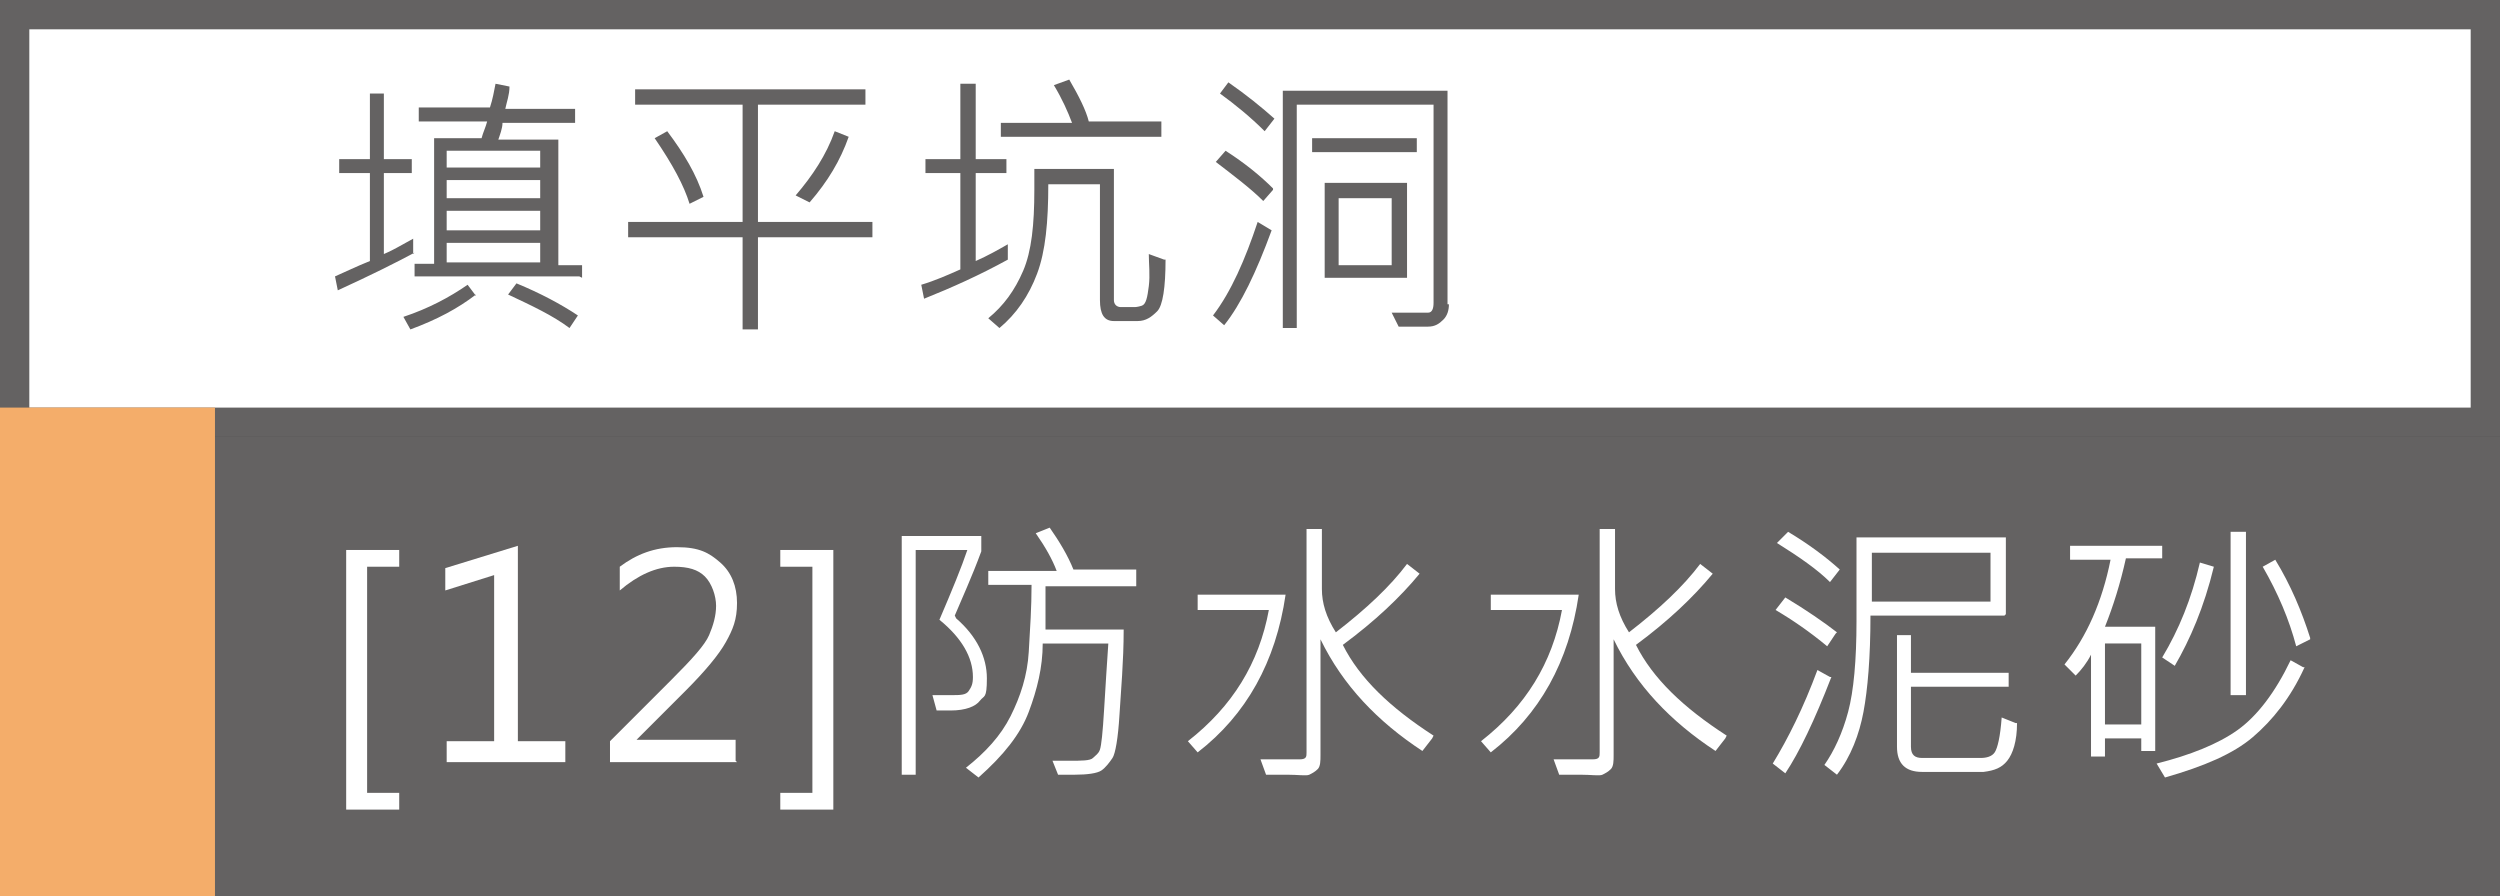 <?xml version="1.0" encoding="UTF-8"?>
<svg xmlns="http://www.w3.org/2000/svg" width="179.1" height="64.2" version="1.1" viewBox="0 0 179.1 64.2">
  <rect x="0" y="0" width="179.1" height="64.2" fill="#333333" stroke="none"/>
  <defs>
    <style>
      .cls-1 {
        fill: #646262;
      }

      .cls-2 {
        fill: #fff;
      }

      .cls-3 {
        fill: #f4ad6a;
      }
    </style>
  </defs>
  <!-- Generator: Adobe Illustrator 28.7.1, SVG Export Plug-In . SVG Version: 1.2.0 Build 142)  -->
  <g>
    <g id="_圖層_1" data-name="圖層_1">
      <g>
        <g>
          <rect class="cls-2" x="1" y="1" width="177" height="29.2"/>
          <path class="cls-1" d="M177,2.1v27.1H2.1V2.1h174.9M179.1,0H0v31.3h179.1V0h0Z"/>
        </g>
        <rect class="cls-1" y="31.3" width="179.1" height="32.9"/>
        <g>
          <path class="cls-1" d="M29.7,18.1c-1.3.7-3.1,1.6-5.5,2.7l-.2-1c.7-.3,1.5-.7,2.5-1.1v-6.3h-2.2v-1h2.2v-4.7h1v4.7h2v1h-2v5.8c.5-.2,1.2-.6,2.1-1.1v1.1ZM34.1,21.1c-1.3,1-2.8,1.8-4.7,2.5l-.5-.9c1.8-.6,3.3-1.4,4.6-2.3l.6.8ZM41.5,19.8h-11.8v-.9h1.4v-9h3.4c.1-.4.3-.8.4-1.2h-4.9v-1h5.1c.2-.6.3-1.2.4-1.7l1,.2c0,.6-.2,1.1-.3,1.6h5v1h-5.2c0,.4-.2.9-.3,1.2h4.3v9h1.7v.9ZM38.7,12v-1.2h-6.7v1.2h6.7ZM38.7,14.2v-1.3h-6.7v1.3h6.7ZM38.7,16.5v-1.4h-6.7v1.4h6.7ZM38.7,18.8v-1.4h-6.7v1.4h6.7ZM41.4,22.6l-.6.9c-1.2-.9-2.7-1.6-4.4-2.4l.6-.8c1.7.7,3.2,1.5,4.4,2.3Z"/>
          <path class="cls-1" d="M62.5,17h-8.2v6.6h-1.1v-6.6h-8.2v-1.1h8.2V7.5h-7.7v-1.1h16.5v1.1h-7.7v8.4h8.2v1.1ZM50.4,14.1l-1,.5c-.4-1.3-1.2-2.8-2.5-4.7l.9-.5c1.2,1.6,2.1,3.1,2.6,4.7ZM60.8,9.8c-.6,1.7-1.5,3.2-2.8,4.7l-1-.5c1.2-1.4,2.2-2.9,2.8-4.6l1,.4Z"/>
          <path class="cls-1" d="M72.2,18.6c-2,1.1-4,2-6,2.8l-.2-1c1-.3,1.9-.7,2.8-1.1v-6.9h-2.5v-1h2.5v-5.4h1.1v5.4h2.2v1h-2.2v6.3c.9-.4,1.6-.8,2.3-1.2v1.1ZM83.5,18.6c0,2-.2,3.3-.6,3.7s-.8.7-1.4.7h-1.7c-.7,0-1-.5-1-1.5v-8.3h-3.7c0,2.7-.2,4.8-.8,6.4s-1.5,2.9-2.7,3.9l-.8-.7c1.1-.9,1.9-2,2.5-3.4s.8-3.3.8-5.8,0-.9,0-1.5h5.7v9.4c0,.3.2.5.5.5h1c0,0,.2,0,.5-.1s.4-.6.5-1.4,0-1.6,0-2.3l1.1.4ZM83.2,9.8h-11.5v-1h5.1c-.3-.8-.7-1.7-1.3-2.7l1.1-.4c.7,1.2,1.2,2.2,1.4,3h5.2v1Z"/>
          <path class="cls-1" d="M91.1,16.5c-1.1,3-2.2,5.3-3.4,6.8l-.8-.7c1.3-1.7,2.3-4,3.2-6.7l1,.6ZM91.2,13.6l-.7.8c-.9-.9-2.1-1.8-3.4-2.8l.7-.8c1.4.9,2.5,1.8,3.4,2.7ZM91.3,8.5l-.7.9c-1-1-2.1-1.9-3.2-2.7l.6-.8c1.3.9,2.4,1.8,3.3,2.6ZM103.8,21.8c0,.4-.1.8-.4,1.1s-.6.5-1.1.5-.9,0-1.4,0h-.7l-.5-1c1.4,0,2.3,0,2.6,0s.4-.3.4-.7V7.5h-9.8v16h-1V6.5h11.8v15.3ZM101.5,10.9h-7.5v-1h7.5v1ZM100.8,19.9h-5.9v-6.8h5.9v6.8ZM99.7,19v-4.8h-3.8v4.8h3.8Z"/>
        </g>
        <g>
          <path class="cls-2" d="M28.6,58h-3.8v-18.6h3.8v1.2h-2.3v16.2h2.3v1.2Z"/>
          <path class="cls-2" d="M40.5,54.6h-8.5v-1.5h3.4v-11.9l-3.5,1.1v-1.6l5.2-1.6v14h3.4v1.5Z"/>
          <path class="cls-2" d="M52.8,54.6h-9.1v-1.5l4.4-4.4c1.5-1.5,2.4-2.5,2.7-3.2s.5-1.4.5-2.1-.3-1.6-.8-2.1-1.2-.7-2.2-.7c-1.3,0-2.6.6-3.9,1.7v-1.7c1.2-.9,2.5-1.4,4.1-1.4s2.3.4,3.1,1.1,1.2,1.7,1.2,2.9-.3,1.9-.8,2.8-1.5,2.1-2.9,3.5l-3.5,3.5h0s7.1,0,7.1,0v1.5Z"/>
          <path class="cls-2" d="M59.7,58h-3.8v-1.2h2.3v-16.2h-2.3v-1.2h3.8v18.6Z"/>
          <path class="cls-2" d="M68.5,44.3c1.5,1.3,2.2,2.8,2.2,4.3s-.2,1.2-.5,1.6-1,.7-2.1.7-.6,0-1,0l-.3-1.1c.5,0,.9,0,1.3,0,.7,0,1.1,0,1.3-.3s.3-.5.3-1c0-1.4-.8-2.8-2.4-4.1.9-2.1,1.6-3.8,2-5h-3.7v16.1h-1v-17.1h5.7v1.1c-.7,1.9-1.4,3.4-1.9,4.6ZM81.4,42h-6.5v3.1c0,0,5.6,0,5.6,0,0,2.3-.2,4.4-.3,6.1s-.3,2.8-.5,3.1-.5.7-.8.9-1,.3-1.9.3-.7,0-1.2,0l-.4-1c.5,0,.9,0,1.2,0,.9,0,1.5,0,1.7-.2s.4-.3.5-.6.2-1.2.3-2.9.2-3.2.3-4.7h-4.7c0,1.7-.4,3.3-1,4.9s-1.8,3.1-3.6,4.7l-.9-.7c1.4-1.1,2.5-2.3,3.2-3.7s1.2-2.9,1.3-4.6.2-3.2.2-4.8h-3.1v-1h4.9c-.3-.8-.8-1.7-1.5-2.7l1-.4c.7,1,1.3,2,1.7,3h4.5v1Z"/>
          <path class="cls-2" d="M92.1,42.6c-.7,4.8-2.8,8.6-6.3,11.3l-.7-.8c3.2-2.5,5.1-5.6,5.8-9.4h-5.1v-1.1h6.3ZM102.6,52.9l-.7.9c-3.2-2.1-5.7-4.7-7.3-8v8.3c0,.4,0,.8-.2,1s-.4.3-.6.4-.8,0-1.6,0-1.2,0-1.5,0l-.4-1.1c1.3,0,2.3,0,2.8,0s.5-.2.5-.5v-16h1.1v4.3c0,1,.3,2,1,3.1,2.2-1.7,3.9-3.3,5.1-4.9l.9.7c-1.4,1.7-3.2,3.4-5.5,5.1,1.2,2.4,3.4,4.5,6.5,6.5Z"/>
          <path class="cls-2" d="M113.1,42.6c-.7,4.8-2.8,8.6-6.3,11.3l-.7-.8c3.2-2.5,5.1-5.6,5.8-9.4h-5.1v-1.1h6.3ZM123.6,52.9l-.7.9c-3.2-2.1-5.7-4.7-7.3-8v8.3c0,.4,0,.8-.2,1s-.4.3-.6.4-.8,0-1.6,0-1.2,0-1.5,0l-.4-1.1c1.3,0,2.3,0,2.8,0s.5-.2.5-.5v-16h1.1v4.3c0,1,.3,2,1,3.1,2.2-1.7,3.9-3.3,5.1-4.9l.9.7c-1.4,1.7-3.2,3.4-5.5,5.1,1.2,2.4,3.4,4.5,6.5,6.5Z"/>
          <path class="cls-2" d="M131.2,48.5c-1.2,3.1-2.3,5.4-3.3,6.9l-.9-.7c1.1-1.8,2.2-4,3.2-6.7l.9.5ZM131.5,45.4l-.6.9c-1.2-1-2.5-1.9-3.7-2.6l.7-.9c1.5.9,2.8,1.8,3.7,2.5ZM131.8,40.8l-.7.9c-.9-.9-2.2-1.8-3.8-2.8l.8-.8c1.5.9,2.7,1.8,3.7,2.7ZM143.6,44.1h-9.6c0,3-.2,5.3-.5,6.9s-.9,3.2-1.9,4.5l-.9-.7c.7-1,1.3-2.3,1.7-3.8s.6-3.7.6-6.5v-6h10.7v5.5ZM142.6,43.1v-3.5h-8.5v3.5h8.5ZM144.5,51.8c0,1.3-.3,2.2-.7,2.7s-.9.7-1.7.8h-4.4c-1.2,0-1.8-.6-1.8-1.8v-8h1v2.7h7v1h-7v4.3c0,.6.3.8.8.8h4.2c.4,0,.8-.1,1-.4s.4-1.1.5-2.5l1,.4Z"/>
          <path class="cls-2" d="M154.9,40h-2.6c-.4,1.8-.9,3.4-1.5,4.9h3.6v8.9h-1v-.9h-2.6v1.3h-1v-7.3c-.3.6-.7,1.1-1.1,1.5l-.8-.8c1.6-2,2.7-4.5,3.3-7.5h-2.9v-1h6.6v1ZM153.4,51.9v-5.8h-2.6v5.8h2.6ZM165.1,47.8c-1,2.2-2.3,3.8-3.7,5s-3.5,2.1-6.3,2.9l-.6-1c2.4-.6,4.4-1.4,5.8-2.4s2.7-2.7,3.8-5l.9.5ZM158.6,40.6c-.7,2.9-1.7,5.2-2.8,7.1l-.9-.6c1.2-2,2.1-4.2,2.7-6.8l1,.3ZM160.9,49.8h-1.1v-11.7h1.1v11.7ZM165.5,45.8l-1,.5c-.5-1.9-1.3-3.8-2.4-5.7l.9-.5c1.1,1.8,1.9,3.7,2.5,5.6Z"/>
        </g>
        <rect class="cls-3" y="29.2" width="15.4" height="35"/>
      </g>
    </g>
  </g>
</svg>